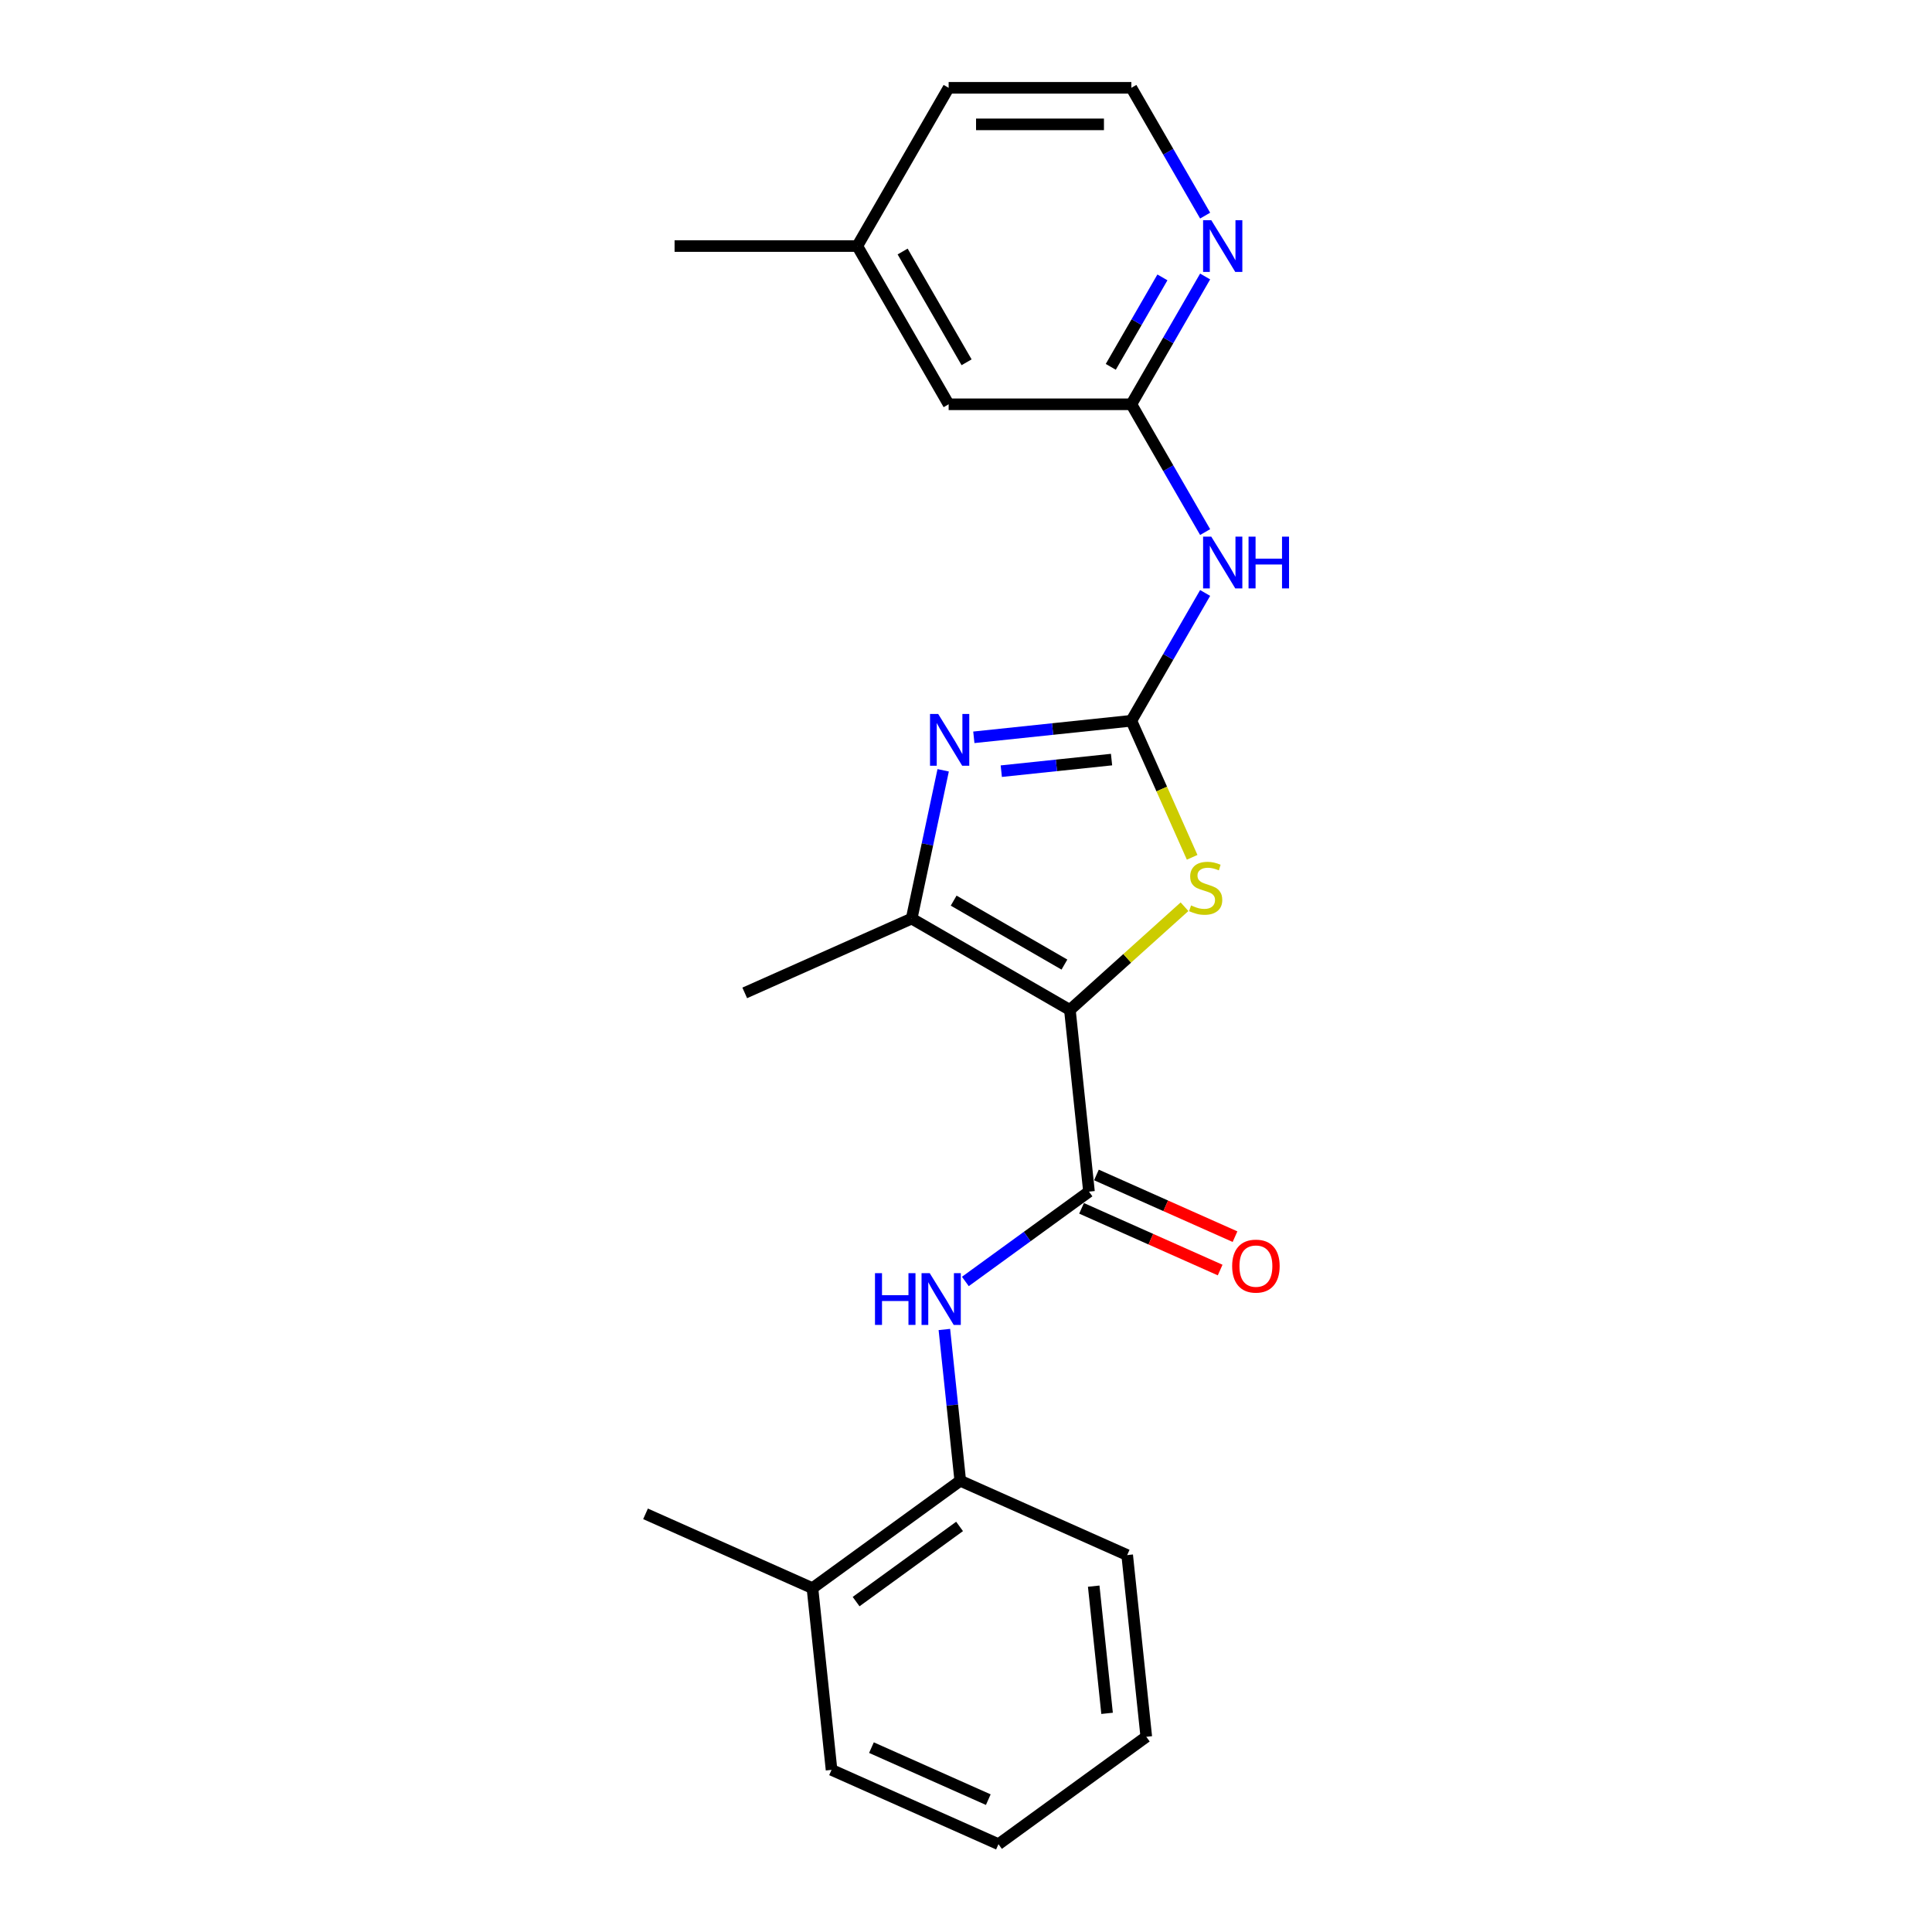 <?xml version='1.0' encoding='iso-8859-1'?>
<svg version='1.1' baseProfile='full'
              xmlns='http://www.w3.org/2000/svg'
                      xmlns:rdkit='http://www.rdkit.org/xml'
                      xmlns:xlink='http://www.w3.org/1999/xlink'
                  xml:space='preserve'
width='1000px' height='1000px' viewBox='0 0 1000 1000'>
<!-- END OF HEADER -->
<rect style='opacity:1.0;fill:#FFFFFF;stroke:none' width='1000' height='1000' x='0' y='0'> </rect>
<path class='bond-2' d='M 553.773,522.74 L 583.437,496.03' style='fill:none;fill-rule:evenodd;stroke:#000000;stroke-width:6px;stroke-linecap:butt;stroke-linejoin:miter;stroke-opacity:1' />
<path class='bond-2' d='M 583.437,496.03 L 613.102,469.32' style='fill:none;fill-rule:evenodd;stroke:#CCCC00;stroke-width:6px;stroke-linecap:butt;stroke-linejoin:miter;stroke-opacity:1' />
<path class='bond-3' d='M 553.773,522.74 L 471.871,475.454' style='fill:none;fill-rule:evenodd;stroke:#000000;stroke-width:6px;stroke-linecap:butt;stroke-linejoin:miter;stroke-opacity:1' />
<path class='bond-3' d='M 550.945,499.267 L 493.613,466.166' style='fill:none;fill-rule:evenodd;stroke:#000000;stroke-width:6px;stroke-linecap:butt;stroke-linejoin:miter;stroke-opacity:1' />
<path class='bond-4' d='M 553.773,522.74 L 563.658,616.794' style='fill:none;fill-rule:evenodd;stroke:#000000;stroke-width:6px;stroke-linecap:butt;stroke-linejoin:miter;stroke-opacity:1' />
<path class='bond-0' d='M 585.588,373.063 L 601.322,408.402' style='fill:none;fill-rule:evenodd;stroke:#000000;stroke-width:6px;stroke-linecap:butt;stroke-linejoin:miter;stroke-opacity:1' />
<path class='bond-0' d='M 601.322,408.402 L 617.056,443.741' style='fill:none;fill-rule:evenodd;stroke:#CCCC00;stroke-width:6px;stroke-linecap:butt;stroke-linejoin:miter;stroke-opacity:1' />
<path class='bond-5' d='M 585.588,373.063 L 604.682,339.99' style='fill:none;fill-rule:evenodd;stroke:#000000;stroke-width:6px;stroke-linecap:butt;stroke-linejoin:miter;stroke-opacity:1' />
<path class='bond-5' d='M 604.682,339.99 L 623.777,306.916' style='fill:none;fill-rule:evenodd;stroke:#0000FF;stroke-width:6px;stroke-linecap:butt;stroke-linejoin:miter;stroke-opacity:1' />
<path class='bond-23' d='M 585.588,373.063 L 544.821,377.347' style='fill:none;fill-rule:evenodd;stroke:#000000;stroke-width:6px;stroke-linecap:butt;stroke-linejoin:miter;stroke-opacity:1' />
<path class='bond-23' d='M 544.821,377.347 L 504.055,381.632' style='fill:none;fill-rule:evenodd;stroke:#0000FF;stroke-width:6px;stroke-linecap:butt;stroke-linejoin:miter;stroke-opacity:1' />
<path class='bond-23' d='M 575.335,393.159 L 546.798,396.158' style='fill:none;fill-rule:evenodd;stroke:#000000;stroke-width:6px;stroke-linecap:butt;stroke-linejoin:miter;stroke-opacity:1' />
<path class='bond-23' d='M 546.798,396.158 L 518.262,399.158' style='fill:none;fill-rule:evenodd;stroke:#0000FF;stroke-width:6px;stroke-linecap:butt;stroke-linejoin:miter;stroke-opacity:1' />
<path class='bond-1' d='M 488.184,398.704 L 480.027,437.079' style='fill:none;fill-rule:evenodd;stroke:#0000FF;stroke-width:6px;stroke-linecap:butt;stroke-linejoin:miter;stroke-opacity:1' />
<path class='bond-1' d='M 480.027,437.079 L 471.871,475.454' style='fill:none;fill-rule:evenodd;stroke:#000000;stroke-width:6px;stroke-linecap:butt;stroke-linejoin:miter;stroke-opacity:1' />
<path class='bond-14' d='M 471.871,475.454 L 385.474,513.92' style='fill:none;fill-rule:evenodd;stroke:#000000;stroke-width:6px;stroke-linecap:butt;stroke-linejoin:miter;stroke-opacity:1' />
<path class='bond-6' d='M 563.658,616.794 L 531.664,640.04' style='fill:none;fill-rule:evenodd;stroke:#000000;stroke-width:6px;stroke-linecap:butt;stroke-linejoin:miter;stroke-opacity:1' />
<path class='bond-6' d='M 531.664,640.04 L 499.669,663.285' style='fill:none;fill-rule:evenodd;stroke:#0000FF;stroke-width:6px;stroke-linecap:butt;stroke-linejoin:miter;stroke-opacity:1' />
<path class='bond-10' d='M 559.812,625.434 L 595.68,641.404' style='fill:none;fill-rule:evenodd;stroke:#000000;stroke-width:6px;stroke-linecap:butt;stroke-linejoin:miter;stroke-opacity:1' />
<path class='bond-10' d='M 595.68,641.404 L 631.549,657.374' style='fill:none;fill-rule:evenodd;stroke:#FF0000;stroke-width:6px;stroke-linecap:butt;stroke-linejoin:miter;stroke-opacity:1' />
<path class='bond-10' d='M 567.505,608.155 L 603.373,624.125' style='fill:none;fill-rule:evenodd;stroke:#000000;stroke-width:6px;stroke-linecap:butt;stroke-linejoin:miter;stroke-opacity:1' />
<path class='bond-10' d='M 603.373,624.125 L 639.242,640.094' style='fill:none;fill-rule:evenodd;stroke:#FF0000;stroke-width:6px;stroke-linecap:butt;stroke-linejoin:miter;stroke-opacity:1' />
<path class='bond-7' d='M 623.777,275.405 L 604.682,242.332' style='fill:none;fill-rule:evenodd;stroke:#0000FF;stroke-width:6px;stroke-linecap:butt;stroke-linejoin:miter;stroke-opacity:1' />
<path class='bond-7' d='M 604.682,242.332 L 585.588,209.259' style='fill:none;fill-rule:evenodd;stroke:#000000;stroke-width:6px;stroke-linecap:butt;stroke-linejoin:miter;stroke-opacity:1' />
<path class='bond-8' d='M 488.804,688.138 L 492.918,727.288' style='fill:none;fill-rule:evenodd;stroke:#0000FF;stroke-width:6px;stroke-linecap:butt;stroke-linejoin:miter;stroke-opacity:1' />
<path class='bond-8' d='M 492.918,727.288 L 497.033,766.437' style='fill:none;fill-rule:evenodd;stroke:#000000;stroke-width:6px;stroke-linecap:butt;stroke-linejoin:miter;stroke-opacity:1' />
<path class='bond-9' d='M 585.588,209.259 L 604.682,176.186' style='fill:none;fill-rule:evenodd;stroke:#000000;stroke-width:6px;stroke-linecap:butt;stroke-linejoin:miter;stroke-opacity:1' />
<path class='bond-9' d='M 604.682,176.186 L 623.777,143.112' style='fill:none;fill-rule:evenodd;stroke:#0000FF;stroke-width:6px;stroke-linecap:butt;stroke-linejoin:miter;stroke-opacity:1' />
<path class='bond-9' d='M 574.936,189.879 L 588.302,166.728' style='fill:none;fill-rule:evenodd;stroke:#000000;stroke-width:6px;stroke-linecap:butt;stroke-linejoin:miter;stroke-opacity:1' />
<path class='bond-9' d='M 588.302,166.728 L 601.668,143.577' style='fill:none;fill-rule:evenodd;stroke:#0000FF;stroke-width:6px;stroke-linecap:butt;stroke-linejoin:miter;stroke-opacity:1' />
<path class='bond-12' d='M 585.588,209.259 L 491.015,209.259' style='fill:none;fill-rule:evenodd;stroke:#000000;stroke-width:6px;stroke-linecap:butt;stroke-linejoin:miter;stroke-opacity:1' />
<path class='bond-11' d='M 497.033,766.437 L 420.522,822.025' style='fill:none;fill-rule:evenodd;stroke:#000000;stroke-width:6px;stroke-linecap:butt;stroke-linejoin:miter;stroke-opacity:1' />
<path class='bond-11' d='M 496.674,790.077 L 443.117,828.989' style='fill:none;fill-rule:evenodd;stroke:#000000;stroke-width:6px;stroke-linecap:butt;stroke-linejoin:miter;stroke-opacity:1' />
<path class='bond-16' d='M 497.033,766.437 L 583.429,804.903' style='fill:none;fill-rule:evenodd;stroke:#000000;stroke-width:6px;stroke-linecap:butt;stroke-linejoin:miter;stroke-opacity:1' />
<path class='bond-13' d='M 623.777,111.601 L 604.682,78.528' style='fill:none;fill-rule:evenodd;stroke:#0000FF;stroke-width:6px;stroke-linecap:butt;stroke-linejoin:miter;stroke-opacity:1' />
<path class='bond-13' d='M 604.682,78.528 L 585.588,45.455' style='fill:none;fill-rule:evenodd;stroke:#000000;stroke-width:6px;stroke-linecap:butt;stroke-linejoin:miter;stroke-opacity:1' />
<path class='bond-17' d='M 420.522,822.025 L 334.126,783.559' style='fill:none;fill-rule:evenodd;stroke:#000000;stroke-width:6px;stroke-linecap:butt;stroke-linejoin:miter;stroke-opacity:1' />
<path class='bond-18' d='M 420.522,822.025 L 430.408,916.079' style='fill:none;fill-rule:evenodd;stroke:#000000;stroke-width:6px;stroke-linecap:butt;stroke-linejoin:miter;stroke-opacity:1' />
<path class='bond-15' d='M 491.015,209.259 L 443.729,127.357' style='fill:none;fill-rule:evenodd;stroke:#000000;stroke-width:6px;stroke-linecap:butt;stroke-linejoin:miter;stroke-opacity:1' />
<path class='bond-15' d='M 500.303,187.516 L 467.202,130.185' style='fill:none;fill-rule:evenodd;stroke:#000000;stroke-width:6px;stroke-linecap:butt;stroke-linejoin:miter;stroke-opacity:1' />
<path class='bond-25' d='M 585.588,45.455 L 491.015,45.455' style='fill:none;fill-rule:evenodd;stroke:#000000;stroke-width:6px;stroke-linecap:butt;stroke-linejoin:miter;stroke-opacity:1' />
<path class='bond-25' d='M 571.402,64.369 L 505.201,64.369' style='fill:none;fill-rule:evenodd;stroke:#000000;stroke-width:6px;stroke-linecap:butt;stroke-linejoin:miter;stroke-opacity:1' />
<path class='bond-19' d='M 443.729,127.357 L 491.015,45.455' style='fill:none;fill-rule:evenodd;stroke:#000000;stroke-width:6px;stroke-linecap:butt;stroke-linejoin:miter;stroke-opacity:1' />
<path class='bond-20' d='M 443.729,127.357 L 349.157,127.357' style='fill:none;fill-rule:evenodd;stroke:#000000;stroke-width:6px;stroke-linecap:butt;stroke-linejoin:miter;stroke-opacity:1' />
<path class='bond-21' d='M 583.429,804.903 L 593.315,898.957' style='fill:none;fill-rule:evenodd;stroke:#000000;stroke-width:6px;stroke-linecap:butt;stroke-linejoin:miter;stroke-opacity:1' />
<path class='bond-21' d='M 566.101,820.988 L 573.021,886.826' style='fill:none;fill-rule:evenodd;stroke:#000000;stroke-width:6px;stroke-linecap:butt;stroke-linejoin:miter;stroke-opacity:1' />
<path class='bond-24' d='M 430.408,916.079 L 516.804,954.545' style='fill:none;fill-rule:evenodd;stroke:#000000;stroke-width:6px;stroke-linecap:butt;stroke-linejoin:miter;stroke-opacity:1' />
<path class='bond-24' d='M 451.061,904.57 L 511.538,931.496' style='fill:none;fill-rule:evenodd;stroke:#000000;stroke-width:6px;stroke-linecap:butt;stroke-linejoin:miter;stroke-opacity:1' />
<path class='bond-22' d='M 593.315,898.957 L 516.804,954.545' style='fill:none;fill-rule:evenodd;stroke:#000000;stroke-width:6px;stroke-linecap:butt;stroke-linejoin:miter;stroke-opacity:1' />
<path  class='atom-2' d='M 485.613 369.557
L 494.389 383.743
Q 495.259 385.142, 496.659 387.677
Q 498.059 390.211, 498.134 390.363
L 498.134 369.557
L 501.69 369.557
L 501.69 396.34
L 498.021 396.34
L 488.602 380.83
Q 487.505 379.014, 486.332 376.933
Q 485.197 374.853, 484.856 374.21
L 484.856 396.34
L 481.376 396.34
L 481.376 369.557
L 485.613 369.557
' fill='#0000FF'/>
<path  class='atom-3' d='M 616.488 468.651
Q 616.79 468.765, 618.039 469.294
Q 619.287 469.824, 620.649 470.164
Q 622.049 470.467, 623.411 470.467
Q 625.945 470.467, 627.42 469.257
Q 628.896 468.008, 628.896 465.852
Q 628.896 464.377, 628.139 463.469
Q 627.42 462.561, 626.286 462.069
Q 625.151 461.577, 623.259 461.01
Q 620.876 460.291, 619.438 459.61
Q 618.039 458.929, 617.017 457.492
Q 616.034 456.054, 616.034 453.633
Q 616.034 450.266, 618.304 448.186
Q 620.611 446.105, 625.151 446.105
Q 628.253 446.105, 631.771 447.581
L 630.901 450.493
Q 627.685 449.169, 625.264 449.169
Q 622.654 449.169, 621.216 450.266
Q 619.779 451.326, 619.817 453.179
Q 619.817 454.617, 620.536 455.487
Q 621.292 456.357, 622.351 456.849
Q 623.448 457.34, 625.264 457.908
Q 627.685 458.664, 629.123 459.421
Q 630.56 460.178, 631.582 461.729
Q 632.641 463.242, 632.641 465.852
Q 632.641 469.559, 630.144 471.564
Q 627.685 473.531, 623.562 473.531
Q 621.179 473.531, 619.363 473.002
Q 617.585 472.51, 615.466 471.64
L 616.488 468.651
' fill='#CCCC00'/>
<path  class='atom-6' d='M 626.954 277.769
L 635.73 291.955
Q 636.6 293.355, 638 295.889
Q 639.399 298.424, 639.475 298.575
L 639.475 277.769
L 643.031 277.769
L 643.031 304.552
L 639.361 304.552
L 629.942 289.042
Q 628.845 287.226, 627.672 285.146
Q 626.537 283.065, 626.197 282.422
L 626.197 304.552
L 622.717 304.552
L 622.717 277.769
L 626.954 277.769
' fill='#0000FF'/>
<path  class='atom-6' d='M 646.246 277.769
L 649.878 277.769
L 649.878 289.156
L 663.572 289.156
L 663.572 277.769
L 667.204 277.769
L 667.204 304.552
L 663.572 304.552
L 663.572 292.182
L 649.878 292.182
L 649.878 304.552
L 646.246 304.552
L 646.246 277.769
' fill='#0000FF'/>
<path  class='atom-7' d='M 452.893 658.991
L 456.525 658.991
L 456.525 670.378
L 470.219 670.378
L 470.219 658.991
L 473.851 658.991
L 473.851 685.774
L 470.219 685.774
L 470.219 673.404
L 456.525 673.404
L 456.525 685.774
L 452.893 685.774
L 452.893 658.991
' fill='#0000FF'/>
<path  class='atom-7' d='M 481.227 658.991
L 490.004 673.177
Q 490.874 674.577, 492.273 677.111
Q 493.673 679.646, 493.749 679.797
L 493.749 658.991
L 497.305 658.991
L 497.305 685.774
L 493.635 685.774
L 484.216 670.264
Q 483.119 668.448, 481.946 666.368
Q 480.811 664.287, 480.471 663.644
L 480.471 685.774
L 476.99 685.774
L 476.99 658.991
L 481.227 658.991
' fill='#0000FF'/>
<path  class='atom-10' d='M 626.954 113.965
L 635.73 128.151
Q 636.6 129.551, 638 132.085
Q 639.399 134.62, 639.475 134.771
L 639.475 113.965
L 643.031 113.965
L 643.031 140.748
L 639.361 140.748
L 629.942 125.238
Q 628.845 123.422, 627.672 121.342
Q 626.537 119.261, 626.197 118.618
L 626.197 140.748
L 622.717 140.748
L 622.717 113.965
L 626.954 113.965
' fill='#0000FF'/>
<path  class='atom-11' d='M 637.76 655.336
Q 637.76 648.905, 640.938 645.311
Q 644.115 641.718, 650.054 641.718
Q 655.993 641.718, 659.171 645.311
Q 662.349 648.905, 662.349 655.336
Q 662.349 661.843, 659.133 665.55
Q 655.918 669.219, 650.054 669.219
Q 644.153 669.219, 640.938 665.55
Q 637.76 661.881, 637.76 655.336
M 650.054 666.193
Q 654.14 666.193, 656.334 663.469
Q 658.566 660.708, 658.566 655.336
Q 658.566 650.078, 656.334 647.43
Q 654.14 644.744, 650.054 644.744
Q 645.969 644.744, 643.737 647.392
Q 641.543 650.04, 641.543 655.336
Q 641.543 660.746, 643.737 663.469
Q 645.969 666.193, 650.054 666.193
' fill='#FF0000'/>
</svg>

